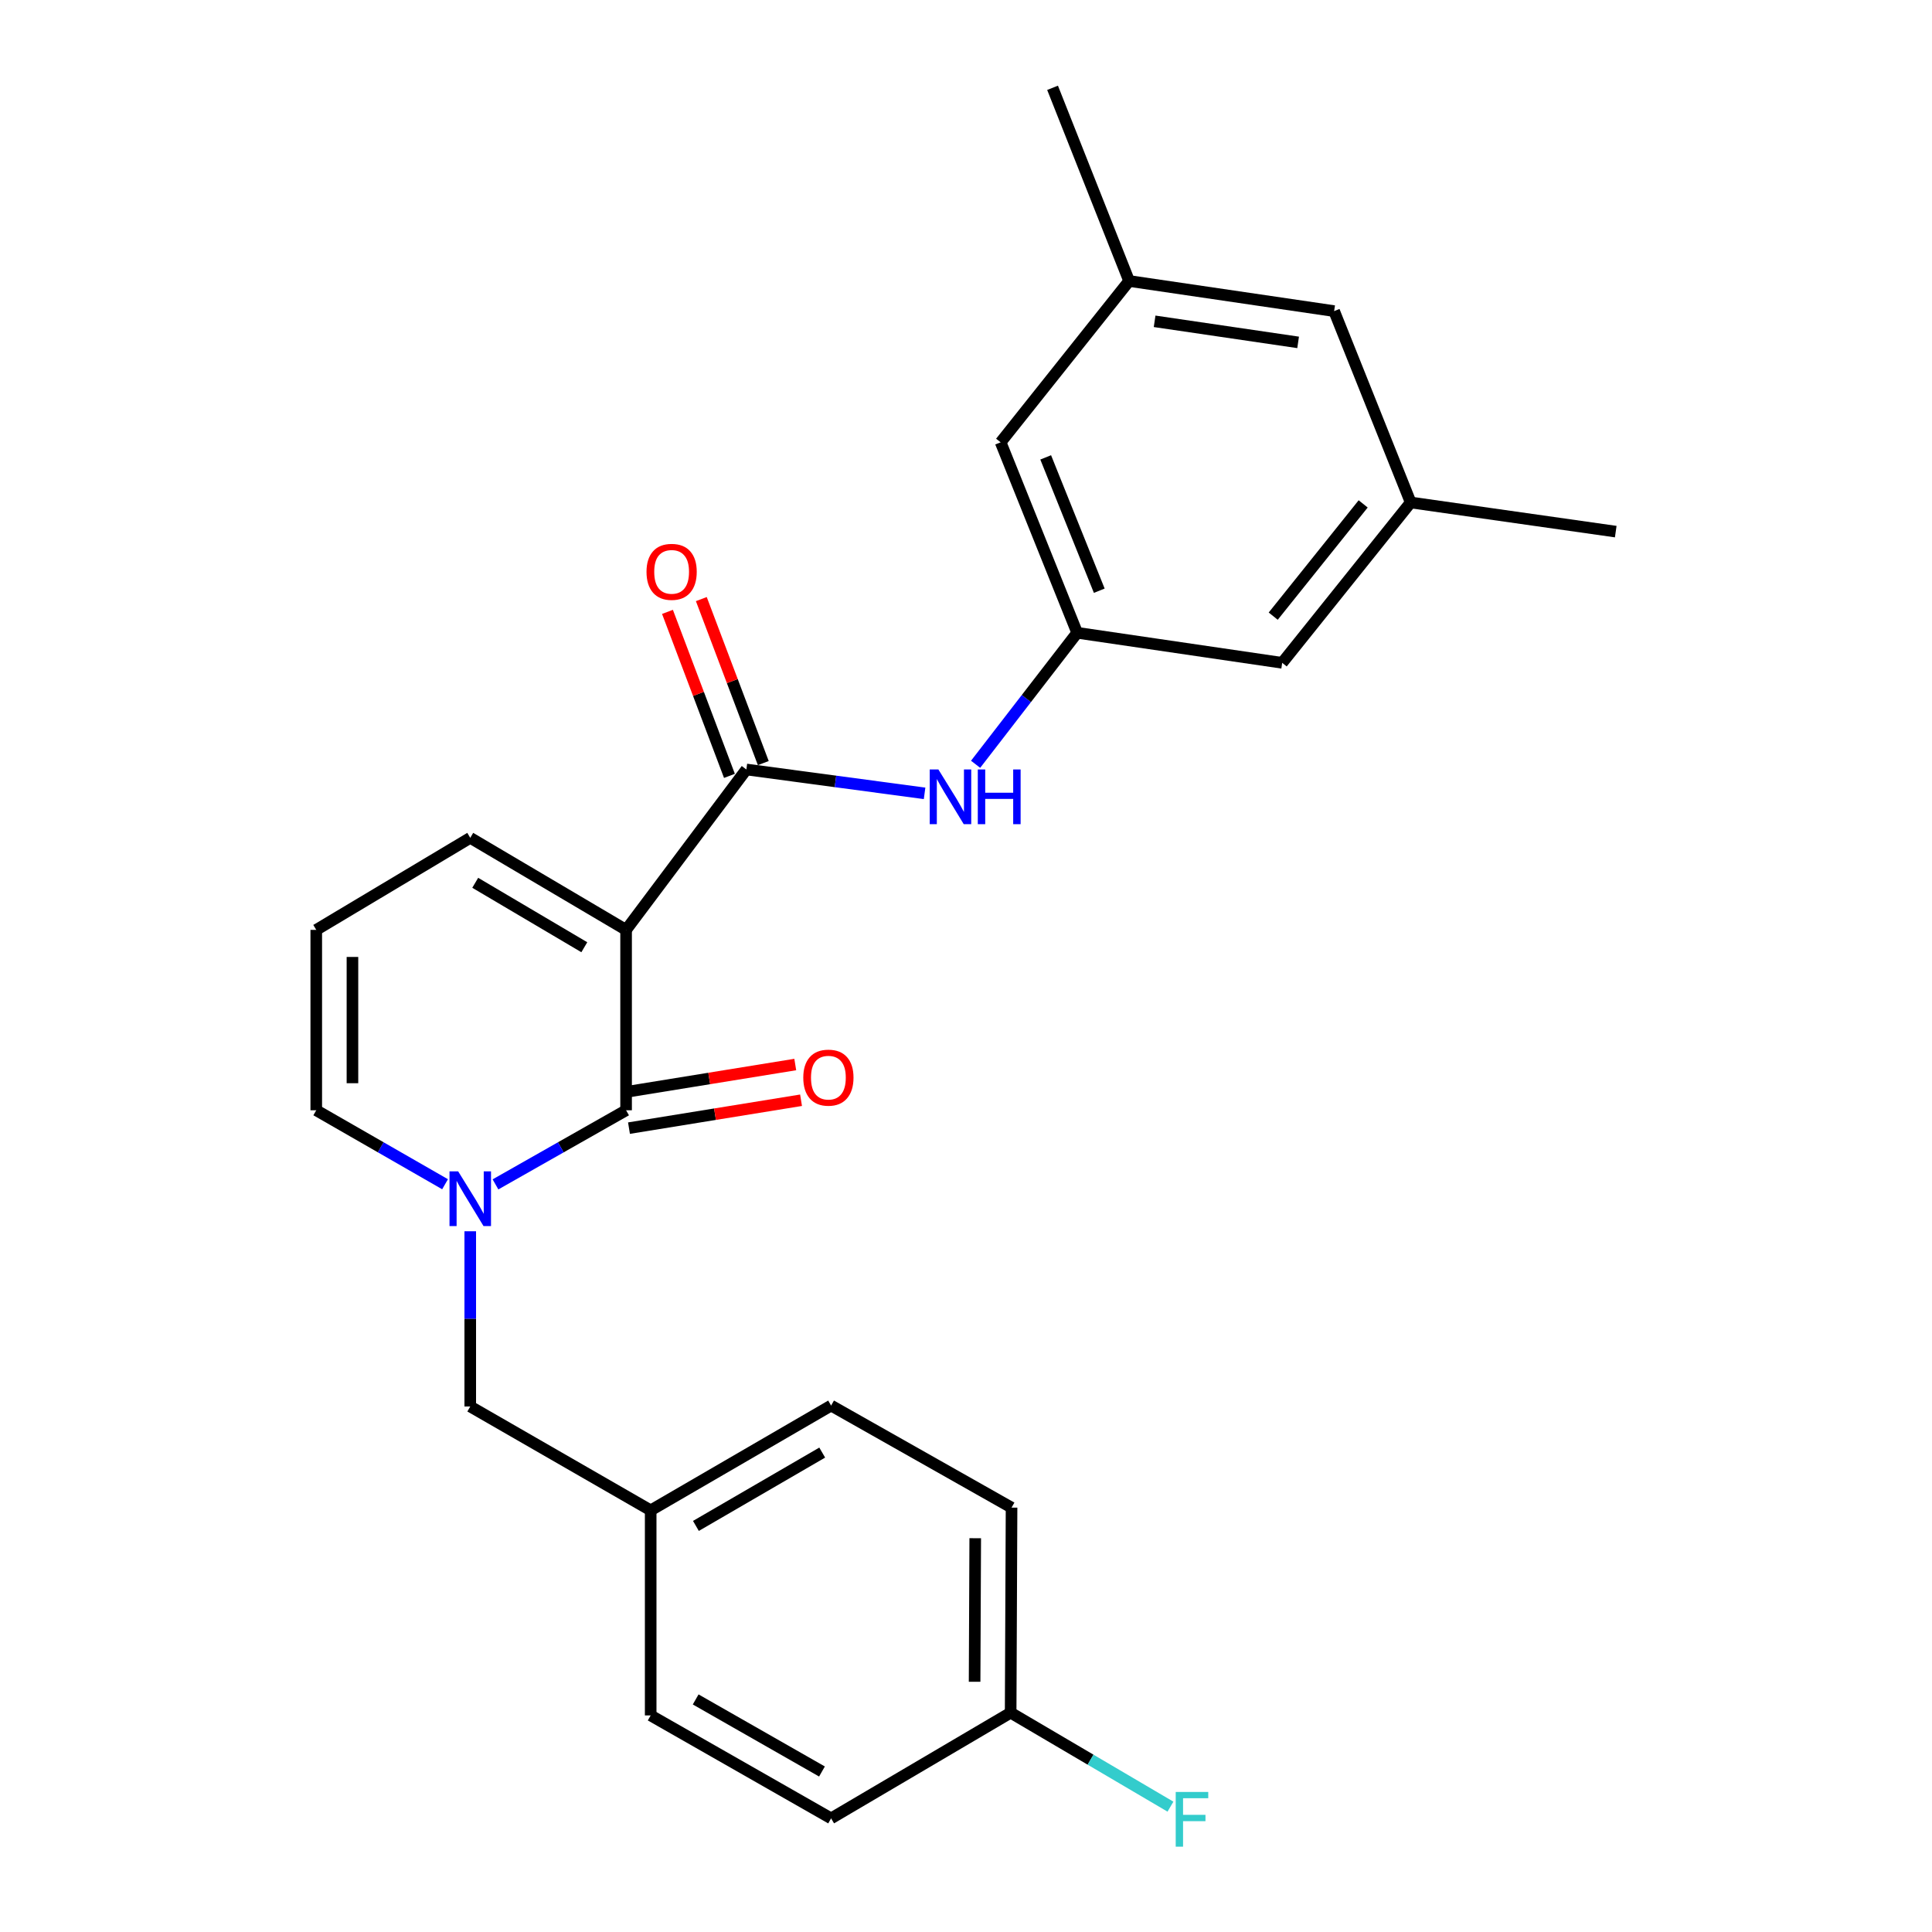 <?xml version='1.0' encoding='iso-8859-1'?>
<svg version='1.1' baseProfile='full'
              xmlns='http://www.w3.org/2000/svg'
                      xmlns:rdkit='http://www.rdkit.org/xml'
                      xmlns:xlink='http://www.w3.org/1999/xlink'
                  xml:space='preserve'
width='1000px' height='1000px' viewBox='0 0 1000 1000'>
<!-- END OF HEADER -->
<rect style='opacity:1.0;fill:#FFFFFF;stroke:none' width='1000' height='1000' x='0' y='0'> </rect>
<path class='bond-0' d='M 324.065,481.307 L 324.065,574.675' style='fill:none;fill-rule:evenodd;stroke:#000000;stroke-width:6px;stroke-linecap:butt;stroke-linejoin:miter;stroke-opacity:1' />
<path class='bond-2' d='M 324.065,481.307 L 386.321,398.282' style='fill:none;fill-rule:evenodd;stroke:#000000;stroke-width:6px;stroke-linecap:butt;stroke-linejoin:miter;stroke-opacity:1' />
<path class='bond-4' d='M 324.065,481.307 L 243.402,433.661' style='fill:none;fill-rule:evenodd;stroke:#000000;stroke-width:6px;stroke-linecap:butt;stroke-linejoin:miter;stroke-opacity:1' />
<path class='bond-4' d='M 302.44,490.287 L 245.976,456.934' style='fill:none;fill-rule:evenodd;stroke:#000000;stroke-width:6px;stroke-linecap:butt;stroke-linejoin:miter;stroke-opacity:1' />
<path class='bond-1' d='M 324.065,574.675 L 290.263,593.857' style='fill:none;fill-rule:evenodd;stroke:#000000;stroke-width:6px;stroke-linecap:butt;stroke-linejoin:miter;stroke-opacity:1' />
<path class='bond-1' d='M 290.263,593.857 L 256.46,613.039' style='fill:none;fill-rule:evenodd;stroke:#0000FF;stroke-width:6px;stroke-linecap:butt;stroke-linejoin:miter;stroke-opacity:1' />
<path class='bond-8' d='M 325.563,583.92 L 370.092,576.702' style='fill:none;fill-rule:evenodd;stroke:#000000;stroke-width:6px;stroke-linecap:butt;stroke-linejoin:miter;stroke-opacity:1' />
<path class='bond-8' d='M 370.092,576.702 L 414.621,569.485' style='fill:none;fill-rule:evenodd;stroke:#FF0000;stroke-width:6px;stroke-linecap:butt;stroke-linejoin:miter;stroke-opacity:1' />
<path class='bond-8' d='M 322.566,565.431 L 367.096,558.214' style='fill:none;fill-rule:evenodd;stroke:#000000;stroke-width:6px;stroke-linecap:butt;stroke-linejoin:miter;stroke-opacity:1' />
<path class='bond-8' d='M 367.096,558.214 L 411.625,550.997' style='fill:none;fill-rule:evenodd;stroke:#FF0000;stroke-width:6px;stroke-linecap:butt;stroke-linejoin:miter;stroke-opacity:1' />
<path class='bond-7' d='M 243.402,637.298 L 243.402,682.649' style='fill:none;fill-rule:evenodd;stroke:#0000FF;stroke-width:6px;stroke-linecap:butt;stroke-linejoin:miter;stroke-opacity:1' />
<path class='bond-7' d='M 243.402,682.649 L 243.402,728' style='fill:none;fill-rule:evenodd;stroke:#000000;stroke-width:6px;stroke-linecap:butt;stroke-linejoin:miter;stroke-opacity:1' />
<path class='bond-25' d='M 230.364,612.961 L 197.03,593.818' style='fill:none;fill-rule:evenodd;stroke:#0000FF;stroke-width:6px;stroke-linecap:butt;stroke-linejoin:miter;stroke-opacity:1' />
<path class='bond-25' d='M 197.03,593.818 L 163.696,574.675' style='fill:none;fill-rule:evenodd;stroke:#000000;stroke-width:6px;stroke-linecap:butt;stroke-linejoin:miter;stroke-opacity:1' />
<path class='bond-3' d='M 386.321,398.282 L 432.441,404.46' style='fill:none;fill-rule:evenodd;stroke:#000000;stroke-width:6px;stroke-linecap:butt;stroke-linejoin:miter;stroke-opacity:1' />
<path class='bond-3' d='M 432.441,404.46 L 478.562,410.638' style='fill:none;fill-rule:evenodd;stroke:#0000FF;stroke-width:6px;stroke-linecap:butt;stroke-linejoin:miter;stroke-opacity:1' />
<path class='bond-10' d='M 395.081,394.972 L 379.043,352.53' style='fill:none;fill-rule:evenodd;stroke:#000000;stroke-width:6px;stroke-linecap:butt;stroke-linejoin:miter;stroke-opacity:1' />
<path class='bond-10' d='M 379.043,352.53 L 363.005,310.089' style='fill:none;fill-rule:evenodd;stroke:#FF0000;stroke-width:6px;stroke-linecap:butt;stroke-linejoin:miter;stroke-opacity:1' />
<path class='bond-10' d='M 377.56,401.593 L 361.522,359.151' style='fill:none;fill-rule:evenodd;stroke:#000000;stroke-width:6px;stroke-linecap:butt;stroke-linejoin:miter;stroke-opacity:1' />
<path class='bond-10' d='M 361.522,359.151 L 345.484,316.71' style='fill:none;fill-rule:evenodd;stroke:#FF0000;stroke-width:6px;stroke-linecap:butt;stroke-linejoin:miter;stroke-opacity:1' />
<path class='bond-5' d='M 504.974,395.592 L 531.258,361.558' style='fill:none;fill-rule:evenodd;stroke:#0000FF;stroke-width:6px;stroke-linecap:butt;stroke-linejoin:miter;stroke-opacity:1' />
<path class='bond-5' d='M 531.258,361.558 L 557.542,327.525' style='fill:none;fill-rule:evenodd;stroke:#000000;stroke-width:6px;stroke-linecap:butt;stroke-linejoin:miter;stroke-opacity:1' />
<path class='bond-9' d='M 243.402,433.661 L 163.696,481.307' style='fill:none;fill-rule:evenodd;stroke:#000000;stroke-width:6px;stroke-linecap:butt;stroke-linejoin:miter;stroke-opacity:1' />
<path class='bond-13' d='M 557.542,327.525 L 663.657,343.081' style='fill:none;fill-rule:evenodd;stroke:#000000;stroke-width:6px;stroke-linecap:butt;stroke-linejoin:miter;stroke-opacity:1' />
<path class='bond-14' d='M 557.542,327.525 L 517.929,228.934' style='fill:none;fill-rule:evenodd;stroke:#000000;stroke-width:6px;stroke-linecap:butt;stroke-linejoin:miter;stroke-opacity:1' />
<path class='bond-14' d='M 568.979,305.754 L 541.25,236.739' style='fill:none;fill-rule:evenodd;stroke:#000000;stroke-width:6px;stroke-linecap:butt;stroke-linejoin:miter;stroke-opacity:1' />
<path class='bond-6' d='M 163.696,574.675 L 163.696,481.307' style='fill:none;fill-rule:evenodd;stroke:#000000;stroke-width:6px;stroke-linecap:butt;stroke-linejoin:miter;stroke-opacity:1' />
<path class='bond-6' d='M 182.426,560.67 L 182.426,495.313' style='fill:none;fill-rule:evenodd;stroke:#000000;stroke-width:6px;stroke-linecap:butt;stroke-linejoin:miter;stroke-opacity:1' />
<path class='bond-16' d='M 243.402,728 L 336.791,781.754' style='fill:none;fill-rule:evenodd;stroke:#000000;stroke-width:6px;stroke-linecap:butt;stroke-linejoin:miter;stroke-opacity:1' />
<path class='bond-11' d='M 730.168,260.077 L 663.657,343.081' style='fill:none;fill-rule:evenodd;stroke:#000000;stroke-width:6px;stroke-linecap:butt;stroke-linejoin:miter;stroke-opacity:1' />
<path class='bond-11' d='M 705.575,260.816 L 659.017,318.919' style='fill:none;fill-rule:evenodd;stroke:#000000;stroke-width:6px;stroke-linecap:butt;stroke-linejoin:miter;stroke-opacity:1' />
<path class='bond-24' d='M 730.168,260.077 L 836.304,275.165' style='fill:none;fill-rule:evenodd;stroke:#000000;stroke-width:6px;stroke-linecap:butt;stroke-linejoin:miter;stroke-opacity:1' />
<path class='bond-26' d='M 730.168,260.077 L 690.544,161.028' style='fill:none;fill-rule:evenodd;stroke:#000000;stroke-width:6px;stroke-linecap:butt;stroke-linejoin:miter;stroke-opacity:1' />
<path class='bond-12' d='M 584.43,145.44 L 517.929,228.934' style='fill:none;fill-rule:evenodd;stroke:#000000;stroke-width:6px;stroke-linecap:butt;stroke-linejoin:miter;stroke-opacity:1' />
<path class='bond-15' d='M 584.43,145.44 L 690.544,161.028' style='fill:none;fill-rule:evenodd;stroke:#000000;stroke-width:6px;stroke-linecap:butt;stroke-linejoin:miter;stroke-opacity:1' />
<path class='bond-15' d='M 597.625,166.309 L 671.905,177.221' style='fill:none;fill-rule:evenodd;stroke:#000000;stroke-width:6px;stroke-linecap:butt;stroke-linejoin:miter;stroke-opacity:1' />
<path class='bond-23' d='M 584.43,145.44 L 544.806,45.455' style='fill:none;fill-rule:evenodd;stroke:#000000;stroke-width:6px;stroke-linecap:butt;stroke-linejoin:miter;stroke-opacity:1' />
<path class='bond-19' d='M 336.791,781.754 L 336.791,887.9' style='fill:none;fill-rule:evenodd;stroke:#000000;stroke-width:6px;stroke-linecap:butt;stroke-linejoin:miter;stroke-opacity:1' />
<path class='bond-20' d='M 336.791,781.754 L 430.179,727.521' style='fill:none;fill-rule:evenodd;stroke:#000000;stroke-width:6px;stroke-linecap:butt;stroke-linejoin:miter;stroke-opacity:1' />
<path class='bond-20' d='M 360.205,789.816 L 425.577,751.853' style='fill:none;fill-rule:evenodd;stroke:#000000;stroke-width:6px;stroke-linecap:butt;stroke-linejoin:miter;stroke-opacity:1' />
<path class='bond-17' d='M 523.11,886.485 L 523.579,780.339' style='fill:none;fill-rule:evenodd;stroke:#000000;stroke-width:6px;stroke-linecap:butt;stroke-linejoin:miter;stroke-opacity:1' />
<path class='bond-17' d='M 504.451,870.48 L 504.779,796.178' style='fill:none;fill-rule:evenodd;stroke:#000000;stroke-width:6px;stroke-linecap:butt;stroke-linejoin:miter;stroke-opacity:1' />
<path class='bond-18' d='M 523.11,886.485 L 564.468,910.804' style='fill:none;fill-rule:evenodd;stroke:#000000;stroke-width:6px;stroke-linecap:butt;stroke-linejoin:miter;stroke-opacity:1' />
<path class='bond-18' d='M 564.468,910.804 L 605.826,935.123' style='fill:none;fill-rule:evenodd;stroke:#33CCCC;stroke-width:6px;stroke-linecap:butt;stroke-linejoin:miter;stroke-opacity:1' />
<path class='bond-27' d='M 523.11,886.485 L 430.179,941.186' style='fill:none;fill-rule:evenodd;stroke:#000000;stroke-width:6px;stroke-linecap:butt;stroke-linejoin:miter;stroke-opacity:1' />
<path class='bond-21' d='M 336.791,887.9 L 430.179,941.186' style='fill:none;fill-rule:evenodd;stroke:#000000;stroke-width:6px;stroke-linecap:butt;stroke-linejoin:miter;stroke-opacity:1' />
<path class='bond-21' d='M 360.081,879.625 L 425.453,916.925' style='fill:none;fill-rule:evenodd;stroke:#000000;stroke-width:6px;stroke-linecap:butt;stroke-linejoin:miter;stroke-opacity:1' />
<path class='bond-22' d='M 430.179,727.521 L 523.579,780.339' style='fill:none;fill-rule:evenodd;stroke:#000000;stroke-width:6px;stroke-linecap:butt;stroke-linejoin:miter;stroke-opacity:1' />
<path  class='atom-2' d='M 237.142 606.289
L 246.422 621.289
Q 247.342 622.769, 248.822 625.449
Q 250.302 628.129, 250.382 628.289
L 250.382 606.289
L 254.142 606.289
L 254.142 634.609
L 250.262 634.609
L 240.302 618.209
Q 239.142 616.289, 237.902 614.089
Q 236.702 611.889, 236.342 611.209
L 236.342 634.609
L 232.662 634.609
L 232.662 606.289
L 237.142 606.289
' fill='#0000FF'/>
<path  class='atom-4' d='M 485.707 398.274
L 494.987 413.274
Q 495.907 414.754, 497.387 417.434
Q 498.867 420.114, 498.947 420.274
L 498.947 398.274
L 502.707 398.274
L 502.707 426.594
L 498.827 426.594
L 488.867 410.194
Q 487.707 408.274, 486.467 406.074
Q 485.267 403.874, 484.907 403.194
L 484.907 426.594
L 481.227 426.594
L 481.227 398.274
L 485.707 398.274
' fill='#0000FF'/>
<path  class='atom-4' d='M 506.107 398.274
L 509.947 398.274
L 509.947 410.314
L 524.427 410.314
L 524.427 398.274
L 528.267 398.274
L 528.267 426.594
L 524.427 426.594
L 524.427 413.514
L 509.947 413.514
L 509.947 426.594
L 506.107 426.594
L 506.107 398.274
' fill='#0000FF'/>
<path  class='atom-9' d='M 415.775 557.784
Q 415.775 550.984, 419.135 547.184
Q 422.495 543.384, 428.775 543.384
Q 435.055 543.384, 438.415 547.184
Q 441.775 550.984, 441.775 557.784
Q 441.775 564.664, 438.375 568.584
Q 434.975 572.464, 428.775 572.464
Q 422.535 572.464, 419.135 568.584
Q 415.775 564.704, 415.775 557.784
M 428.775 569.264
Q 433.095 569.264, 435.415 566.384
Q 437.775 563.464, 437.775 557.784
Q 437.775 552.224, 435.415 549.424
Q 433.095 546.584, 428.775 546.584
Q 424.455 546.584, 422.095 549.384
Q 419.775 552.184, 419.775 557.784
Q 419.775 563.504, 422.095 566.384
Q 424.455 569.264, 428.775 569.264
' fill='#FF0000'/>
<path  class='atom-11' d='M 334.633 295.983
Q 334.633 289.183, 337.993 285.383
Q 341.353 281.583, 347.633 281.583
Q 353.913 281.583, 357.273 285.383
Q 360.633 289.183, 360.633 295.983
Q 360.633 302.863, 357.233 306.783
Q 353.833 310.663, 347.633 310.663
Q 341.393 310.663, 337.993 306.783
Q 334.633 302.903, 334.633 295.983
M 347.633 307.463
Q 351.953 307.463, 354.273 304.583
Q 356.633 301.663, 356.633 295.983
Q 356.633 290.423, 354.273 287.623
Q 351.953 284.783, 347.633 284.783
Q 343.313 284.783, 340.953 287.583
Q 338.633 290.383, 338.633 295.983
Q 338.633 301.703, 340.953 304.583
Q 343.313 307.463, 347.633 307.463
' fill='#FF0000'/>
<path  class='atom-19' d='M 608.548 927.515
L 625.388 927.515
L 625.388 930.755
L 612.348 930.755
L 612.348 939.355
L 623.948 939.355
L 623.948 942.635
L 612.348 942.635
L 612.348 955.835
L 608.548 955.835
L 608.548 927.515
' fill='#33CCCC'/>
</svg>
